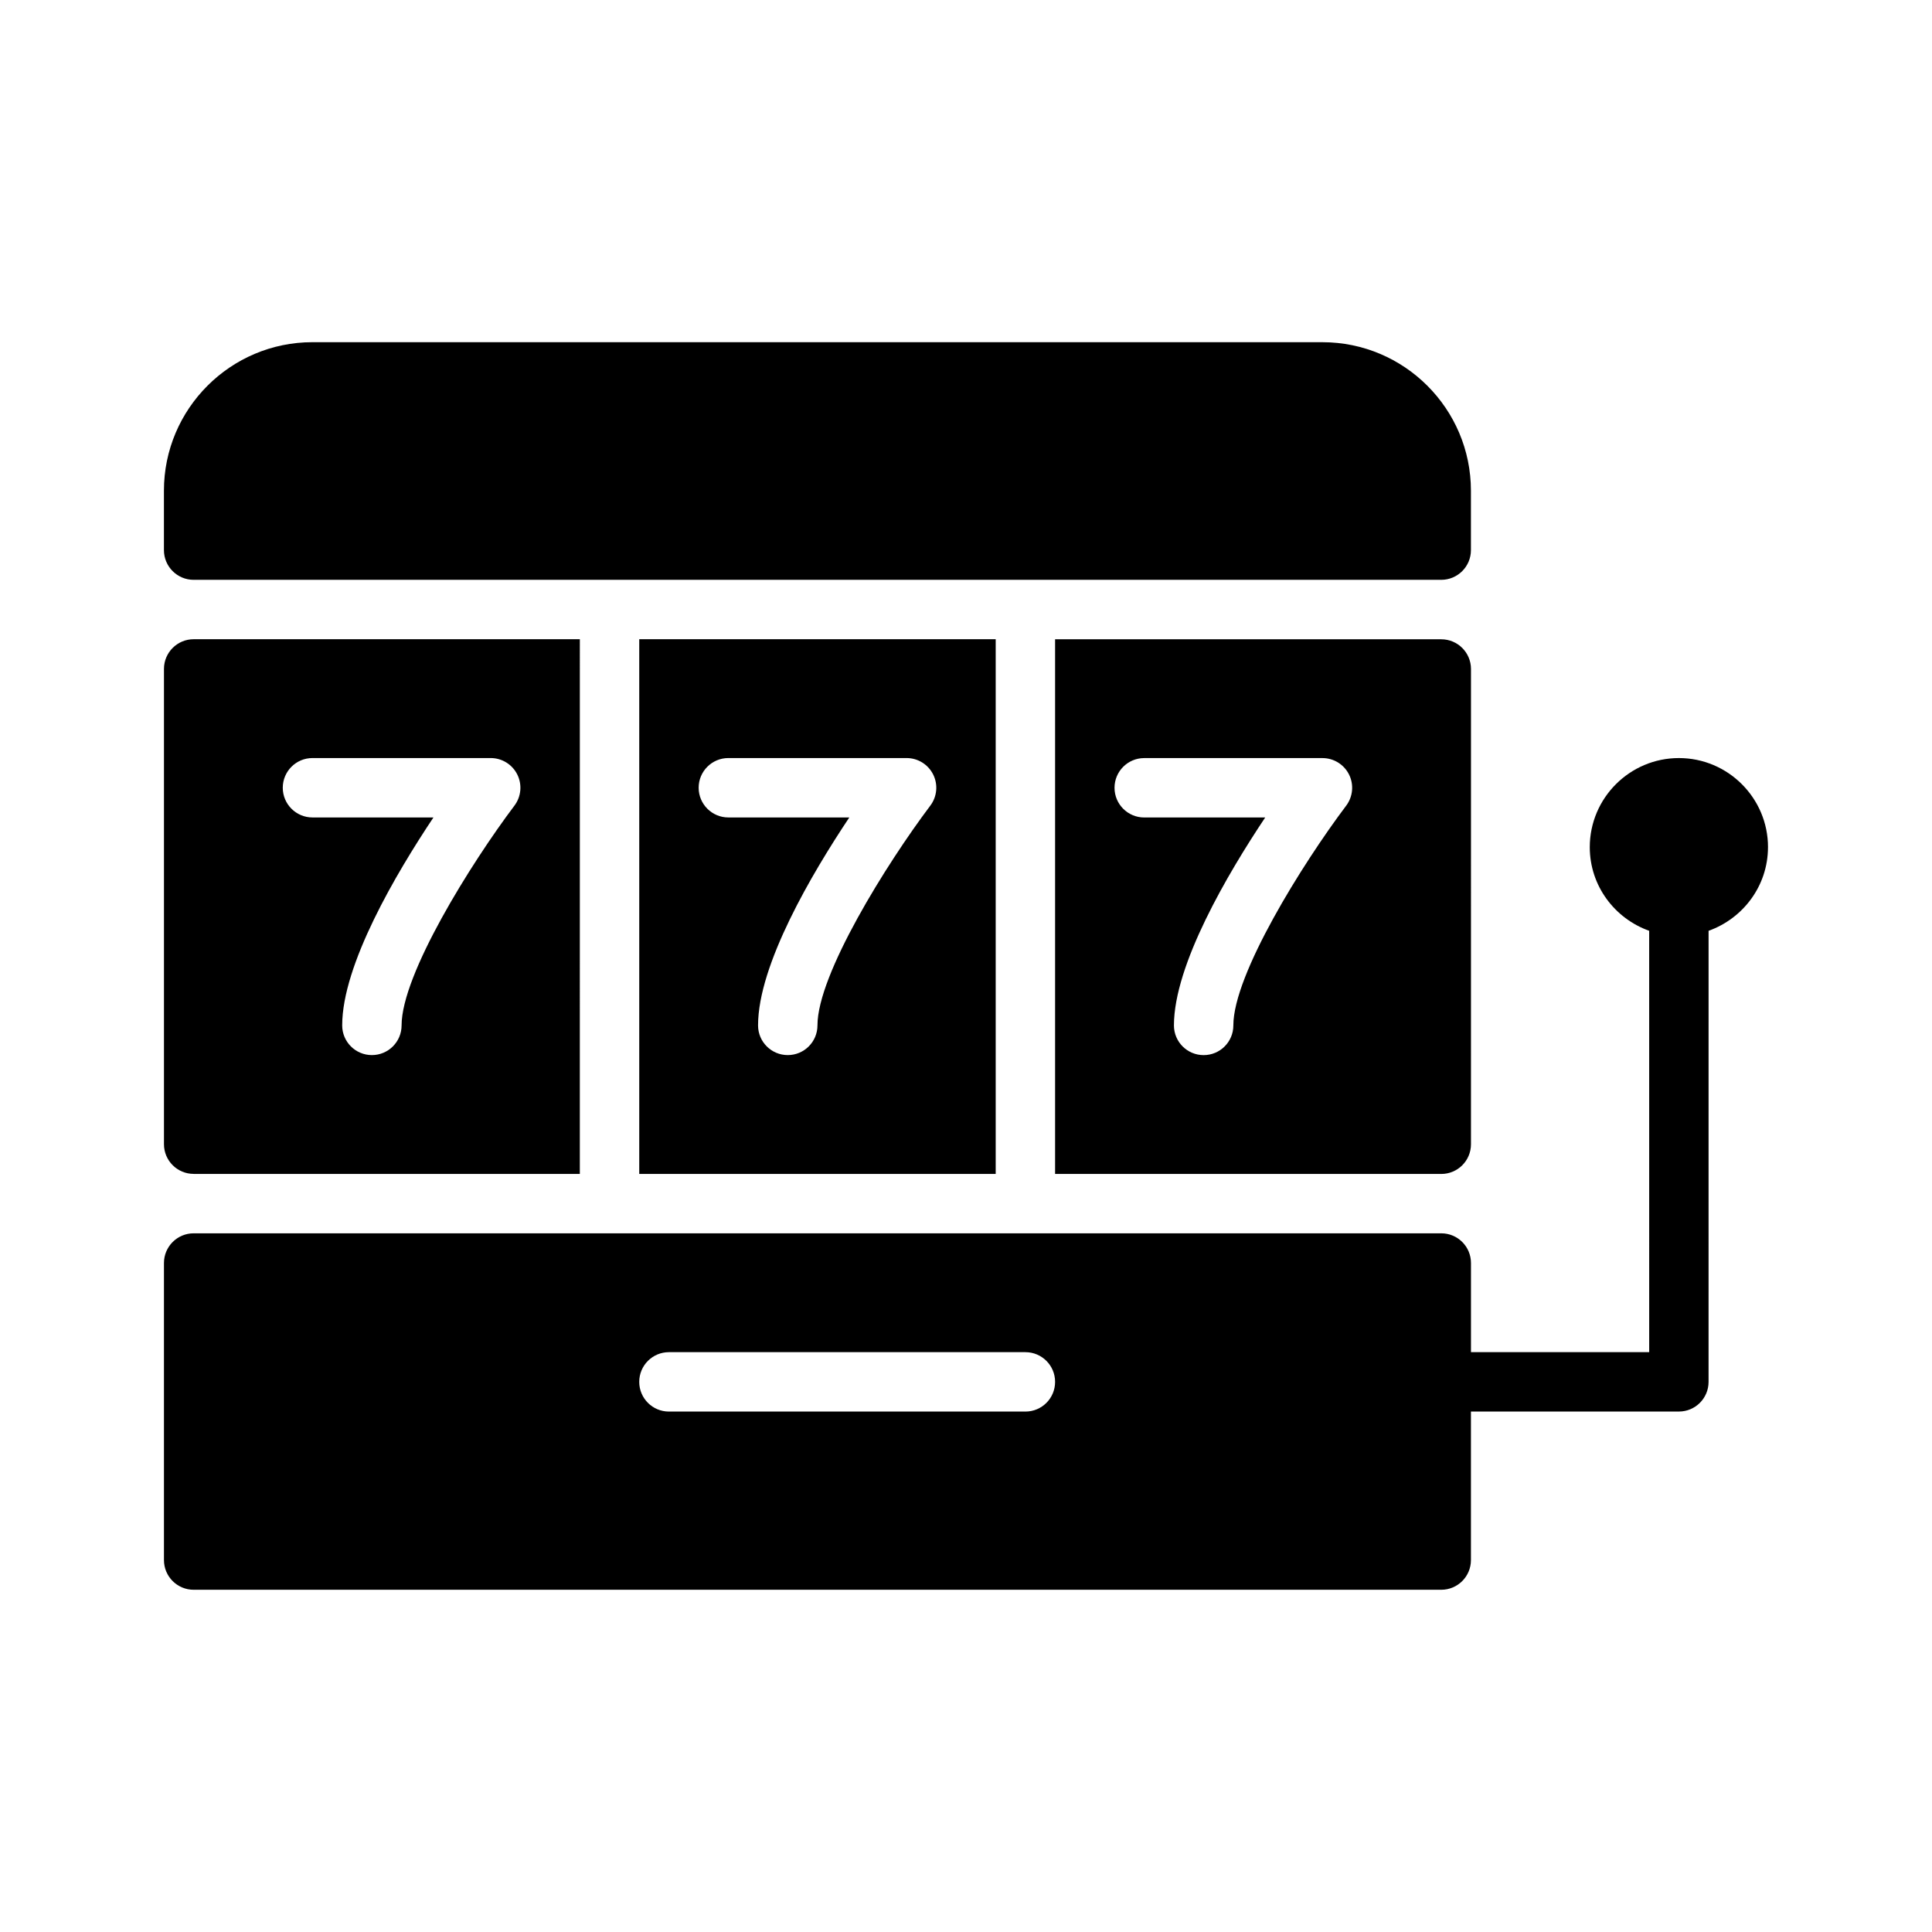 <?xml version="1.0" encoding="UTF-8"?>
<!-- Uploaded to: ICON Repo, www.svgrepo.com, Generator: ICON Repo Mixer Tools -->
<svg fill="#000000" width="800px" height="800px" version="1.1" viewBox="144 144 512 512" xmlns="http://www.w3.org/2000/svg">
 <g>
  <path d="m612.54 368.51c0-13.02-10.598-23.617-23.617-23.617s-23.617 10.598-23.617 23.617c0 10.25 6.606 18.902 15.742 22.16l0.004 111.66h-47.23v-23.617c0-4.352-3.519-7.871-7.871-7.871h-330.63c-4.344 0-7.871 3.519-7.871 7.871v78.719c0 4.352 3.527 7.871 7.871 7.871h330.62c4.352 0 7.871-3.519 7.871-7.871v-39.359h55.105c4.352 0 7.871-3.519 7.871-7.871l0.004-119.53c9.137-3.269 15.742-11.918 15.742-22.168zm-196.8 149.57h-94.465c-4.344 0-7.871-3.519-7.871-7.871 0-4.352 3.527-7.871 7.871-7.871h94.465c4.352 0 7.871 3.519 7.871 7.871 0 4.352-3.516 7.871-7.871 7.871z"/>
  <path d="m407.87 455.1v-141.7h-94.465v141.7zm-70.848-110.21h47.23c2.984 0 5.715 1.684 7.047 4.359 1.332 2.668 1.039 5.863-0.754 8.25-11.566 15.352-29.91 44.738-29.91 58.238 0 4.352-3.527 7.871-7.871 7.871s-7.871-3.519-7.871-7.871c0-16.074 14.297-40.289 24.184-55.105h-32.055c-4.344 0-7.871-3.527-7.871-7.871-0.004-4.344 3.523-7.871 7.871-7.871z"/>
  <path d="m195.32 455.1h102.34l0.004-141.7h-102.34c-4.344 0-7.871 3.527-7.871 7.871v125.95c0 4.352 3.527 7.871 7.871 7.871zm31.488-110.21h47.23c2.984 0 5.715 1.684 7.047 4.359 1.332 2.668 1.039 5.863-0.754 8.25-11.562 15.352-29.906 44.738-29.906 58.238 0 4.352-3.527 7.871-7.871 7.871s-7.871-3.519-7.871-7.871c0-16.074 14.297-40.289 24.184-55.105h-32.059c-4.344 0-7.871-3.527-7.871-7.871s3.527-7.871 7.871-7.871z"/>
  <path d="m525.95 313.41h-102.34v141.7h102.34c4.352 0 7.871-3.519 7.871-7.871l0.004-125.95c0-4.344-3.519-7.871-7.875-7.871zm-25.195 44.098c-11.566 15.352-29.906 44.738-29.906 58.238 0 4.352-3.519 7.871-7.871 7.871-4.352 0-7.871-3.519-7.871-7.871 0-16.074 14.297-40.289 24.184-55.105h-32.059c-4.352 0-7.871-3.527-7.871-7.871s3.519-7.871 7.871-7.871h47.23c2.984 0 5.715 1.684 7.047 4.359 1.332 2.672 1.031 5.867-0.754 8.25z"/>
  <path d="m195.32 297.66h330.62c4.352 0 7.871-3.527 7.871-7.871v-15.742c0-21.703-17.656-39.359-39.359-39.359l-267.65-0.004c-21.703 0-39.359 17.656-39.359 39.359v15.742c0 4.348 3.527 7.875 7.871 7.875z"/>
 </g>
</svg>